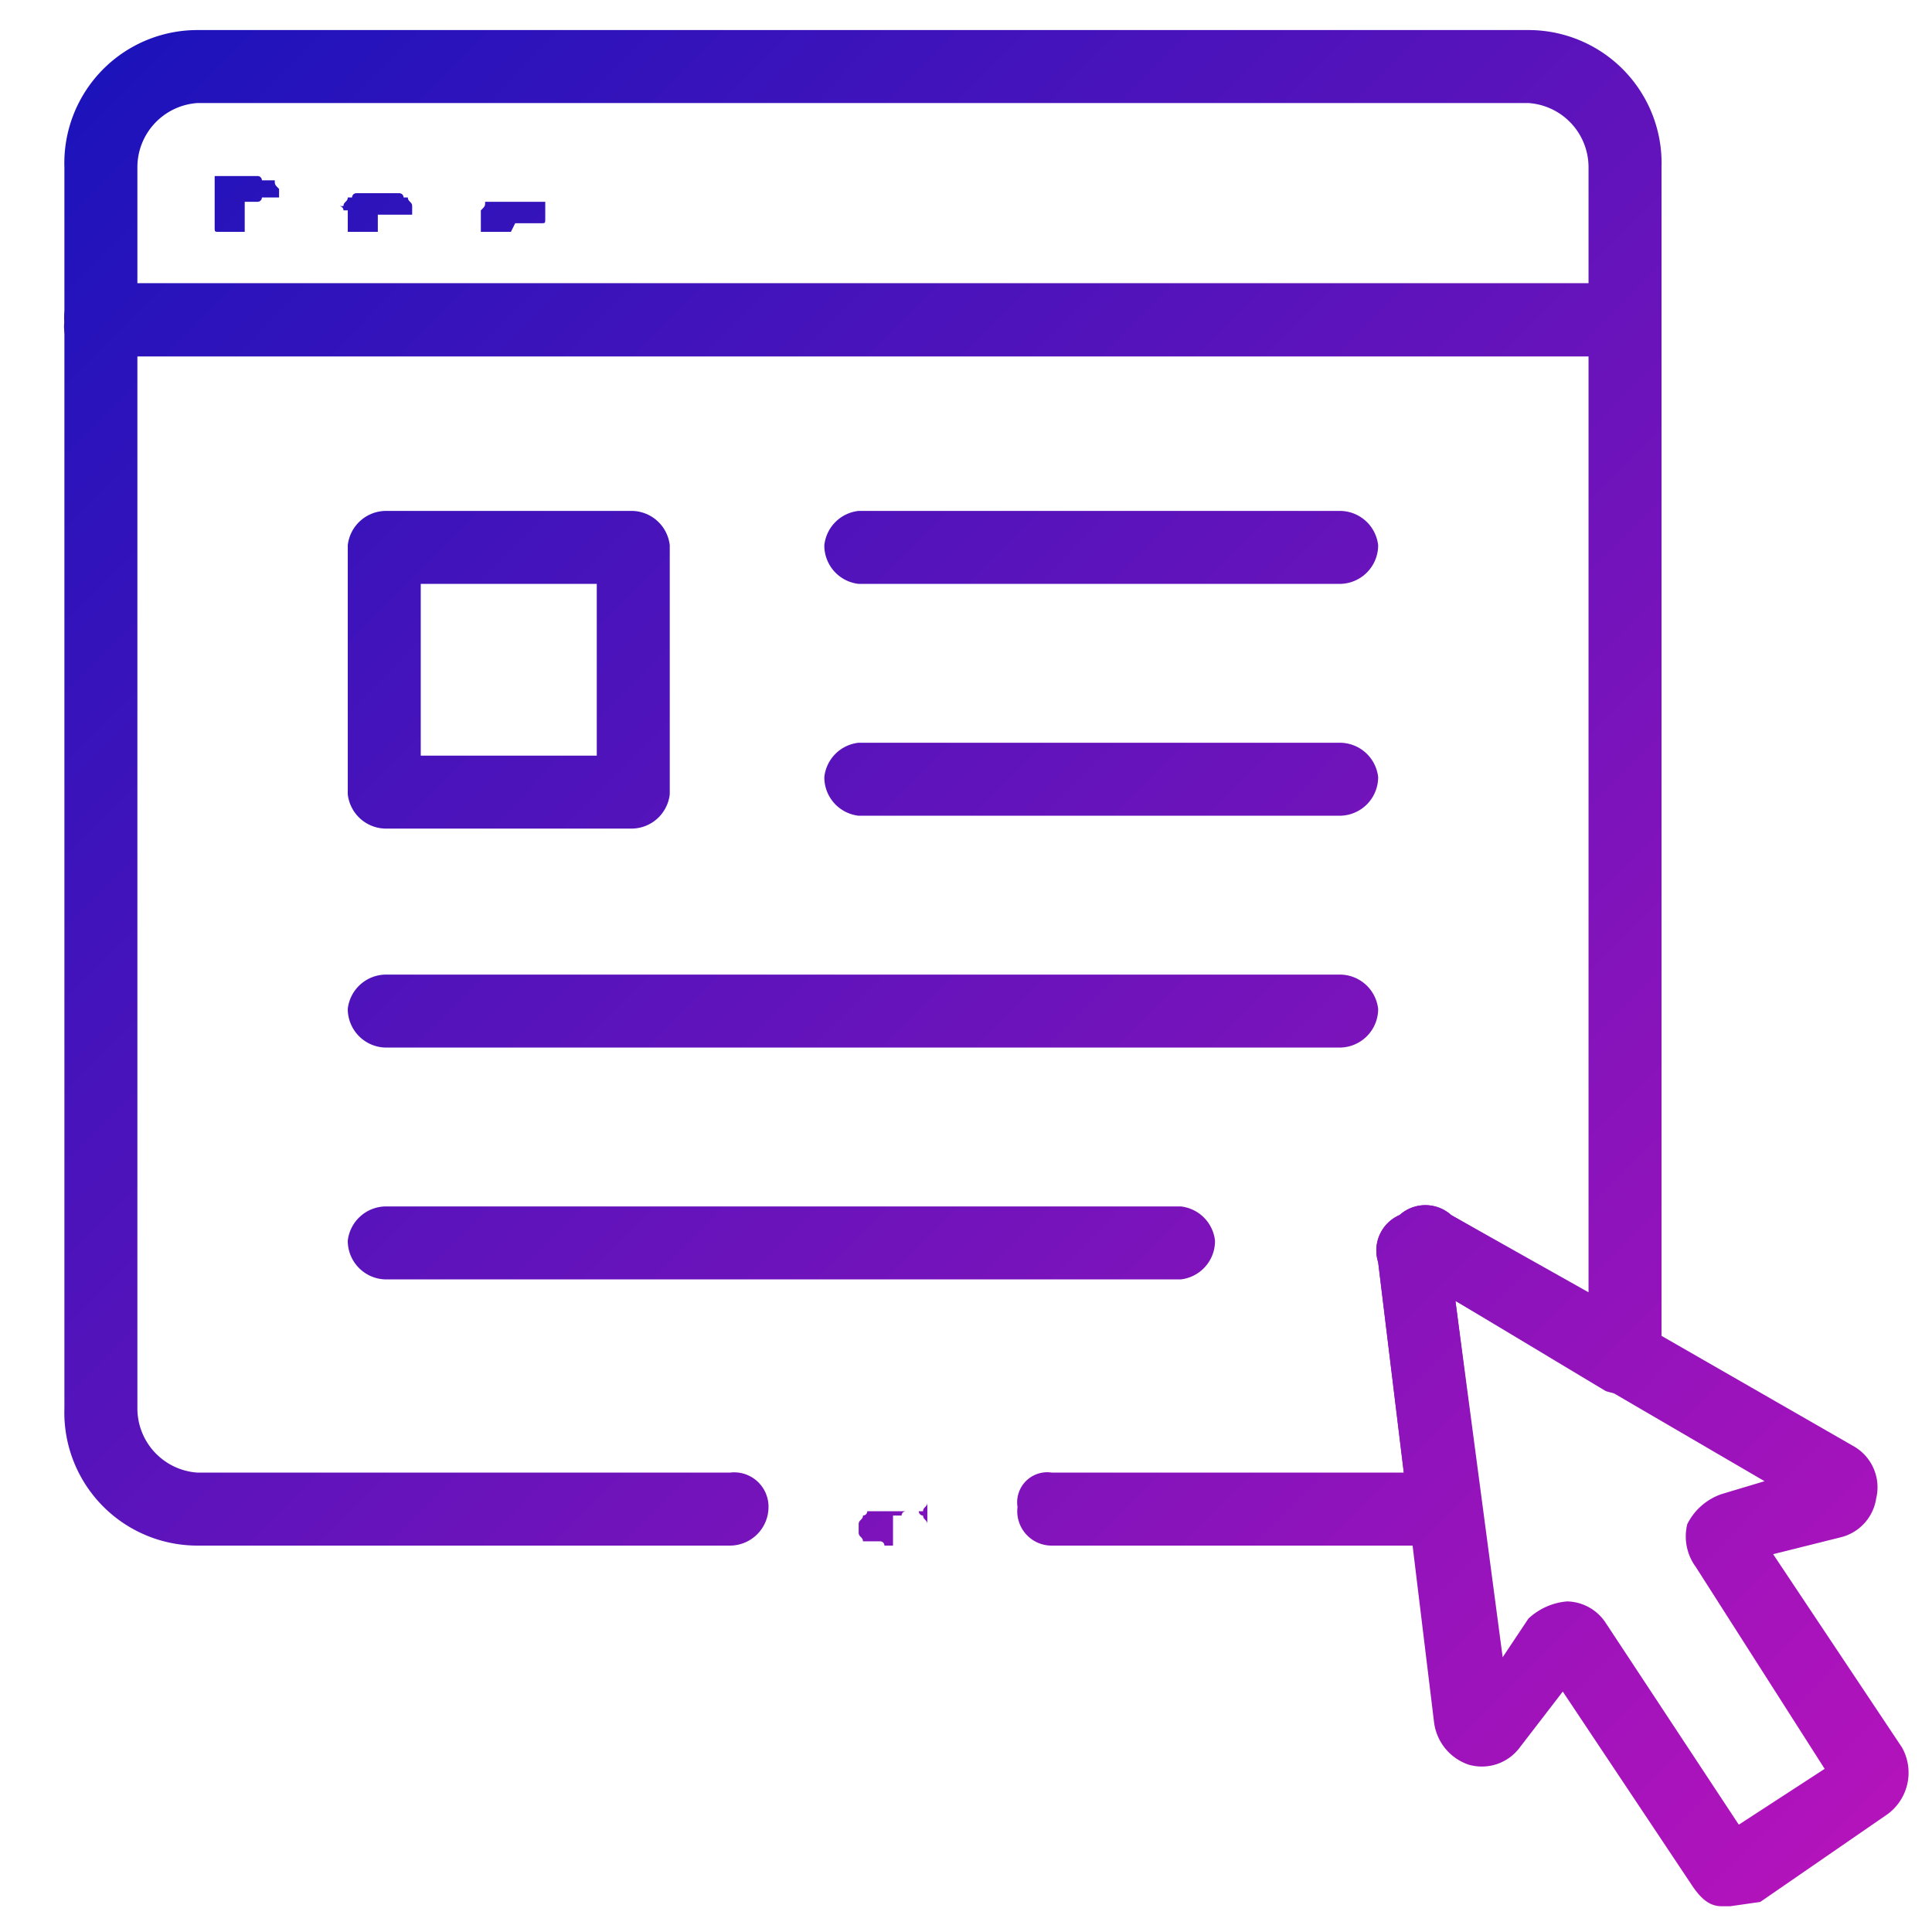 <svg xmlns="http://www.w3.org/2000/svg" xmlns:xlink="http://www.w3.org/1999/xlink" viewBox="0 0 45 45"><defs><linearGradient id="a" x1="52" y1="36.91" x2="7.58" y2="-7.26" gradientUnits="userSpaceOnUse"><stop offset="0" stop-color="#b813bb"/><stop offset="1" stop-color="#1613bb"/></linearGradient><linearGradient id="b" x1="44.28" y1="44.67" x2="-0.14" y2="0.5" xlink:href="#a"/><linearGradient id="c" x1="45.1" y1="43.85" x2="0.67" y2="-0.32" xlink:href="#a"/><linearGradient id="d" x1="42.7" y1="46.26" x2="-1.72" y2="2.09" xlink:href="#a"/><linearGradient id="e" x1="50.97" y1="37.94" x2="6.55" y2="-6.23" xlink:href="#a"/><linearGradient id="f" x1="48.28" y1="40.66" x2="3.85" y2="-3.51" xlink:href="#a"/><linearGradient id="g" x1="42.83" y1="46.13" x2="-1.59" y2="1.96" xlink:href="#a"/><linearGradient id="h" x1="39.2" y1="49.79" x2="-5.23" y2="5.62" xlink:href="#a"/><linearGradient id="i" x1="45.13" y1="43.82" x2="0.7" y2="-0.35" xlink:href="#a"/><linearGradient id="j" x1="46.69" y1="42.26" x2="2.26" y2="-1.91" xlink:href="#a"/><linearGradient id="k" x1="48.24" y1="40.69" x2="3.82" y2="-3.48" xlink:href="#a"/><linearGradient id="l" x1="37.39" y1="51.61" x2="-7.04" y2="7.44" xlink:href="#a"/></defs><path d="M37.9,8.3H2.3a.7.7,0,0,1-.8-.8V3.9A3.1,3.1,0,0,1,4.6.7h31a3.1,3.1,0,0,1,3.1,3.2V7.5A.8.8,0,0,1,37.9,8.3ZM3.2,6.6H37V3.9a1.5,1.5,0,0,0-1.4-1.5H4.6A1.5,1.5,0,0,0,3.2,3.9Z" style="fill:url(#a)"/><path d="M33.7,36H24.5a.8.8,0,0,1-.8-.9.7.7,0,0,1,.8-.8h8.2l-.6-4.9a.9.9,0,0,1,.5-1.1.9.9,0,0,1,1.2,0L37,30.1V8.3H3.2V32.8a1.5,1.5,0,0,0,1.4,1.5H17a.8.8,0,0,1,.9.8.9.9,0,0,1-.9.9H4.6a3.1,3.1,0,0,1-3.1-3.2V7.5a.8.8,0,0,1,.8-.9H37.9a.9.9,0,0,1,.8.9V31.6a.9.9,0,0,1-.4.8,1.4,1.4,0,0,1-.9,0l-3.5-2.1.6,4.7a.8.8,0,0,1-.2.7A.9.9,0,0,1,33.7,36Zm.1-6.8Z" style="fill:url(#b)"/><path d="M40.3,44.4h-.2c-.3,0-.5-.2-.7-.5l-3-4.5-1,1.3a1.1,1.1,0,0,1-1.2.4,1.2,1.2,0,0,1-.8-1L32.1,29.4h0a.9.9,0,0,1,.5-1.1.9.9,0,0,1,1.2,0l9.4,5.4a1.1,1.1,0,0,1,.5,1.2,1.1,1.1,0,0,1-.8.9l-1.6.4,3,4.5a1.2,1.2,0,0,1-.4,1.6l-2.9,2Zm-3.8-7.1h0a1.1,1.1,0,0,1,.9.5l3.1,4.7,2-1.3-3-4.7a1.2,1.2,0,0,1-.2-1,1.4,1.4,0,0,1,.8-.7l1-.3-7.2-4.2L35,38.6l.6-.9A1.5,1.5,0,0,1,36.5,37.3Z" style="fill:url(#c)"/><path d="M14.7,19.3H9a.9.9,0,0,1-.9-.8V12.7a.9.9,0,0,1,.9-.8h5.7a.9.9,0,0,1,.9.8v5.8A.9.9,0,0,1,14.7,19.3ZM9.8,17.6h4.1v-4H9.8Z" style="fill:url(#d)"/><path d="M31.2,13.6H20a.9.9,0,0,1-.8-.9.9.9,0,0,1,.8-.8H31.2a.9.9,0,0,1,.9.8A.9.9,0,0,1,31.2,13.6Z" style="fill:url(#e)"/><path d="M31.2,19H20a.9.9,0,0,1-.8-.9.9.9,0,0,1,.8-.8H31.2a.9.9,0,0,1,.9.8A.9.9,0,0,1,31.2,19Z" style="fill:url(#f)"/><path d="M31.2,24.4H9a.9.9,0,0,1-.9-.9.9.9,0,0,1,.9-.8H31.2a.9.9,0,0,1,.9.8A.9.9,0,0,1,31.2,24.4Z" style="fill:url(#g)"/><path d="M27.5,29.8H9a.9.9,0,0,1-.9-.9.9.9,0,0,1,.9-.8H27.5a.9.9,0,0,1,.8.8A.9.9,0,0,1,27.5,29.8Z" style="fill:url(#h)"/><path d="M5.7,5.4H5.1c-.1,0-.1,0-.1-.1H5V4.9h0V4.1H6a.1.1,0,0,1,.1.1h.3c0,.1,0,.1.1.2h0v.2H6.1a.1.1,0,0,1-.1.1H5.7Z" style="fill:url(#i)"/><path d="M8.8,5.4H8.1V4.9H8a.1.1,0,0,0-.1-.1H8c0-.1.1-.1.1-.2h.1a.1.1,0,0,1,.1-.1h1a.1.1,0,0,1,.1.1h.1c0,.1.1.1.1.2h0v.2H8.8Z" style="fill:url(#j)"/><path d="M11.9,5.4h-.7V4.9h0c.1-.1.1-.1.1-.2h1.4v.2h0v.2h0c0,.1,0,.1-.1.1h-.6Z" style="fill:url(#k)"/><path d="M20.8,36h-.2a.1.1,0,0,0-.1-.1h-.4c0-.1-.1-.1-.1-.2h0v-.2c0-.1.1-.1.1-.2h0a.1.1,0,0,0,.1-.1h1.2a.1.1,0,0,0,.1.1h0c0,.1.1.1.1.2V35h0c0,.1-.1.1-.1.2h-.4a.1.1,0,0,0-.1.1h-.2Z" style="fill:url(#l)"/></svg>